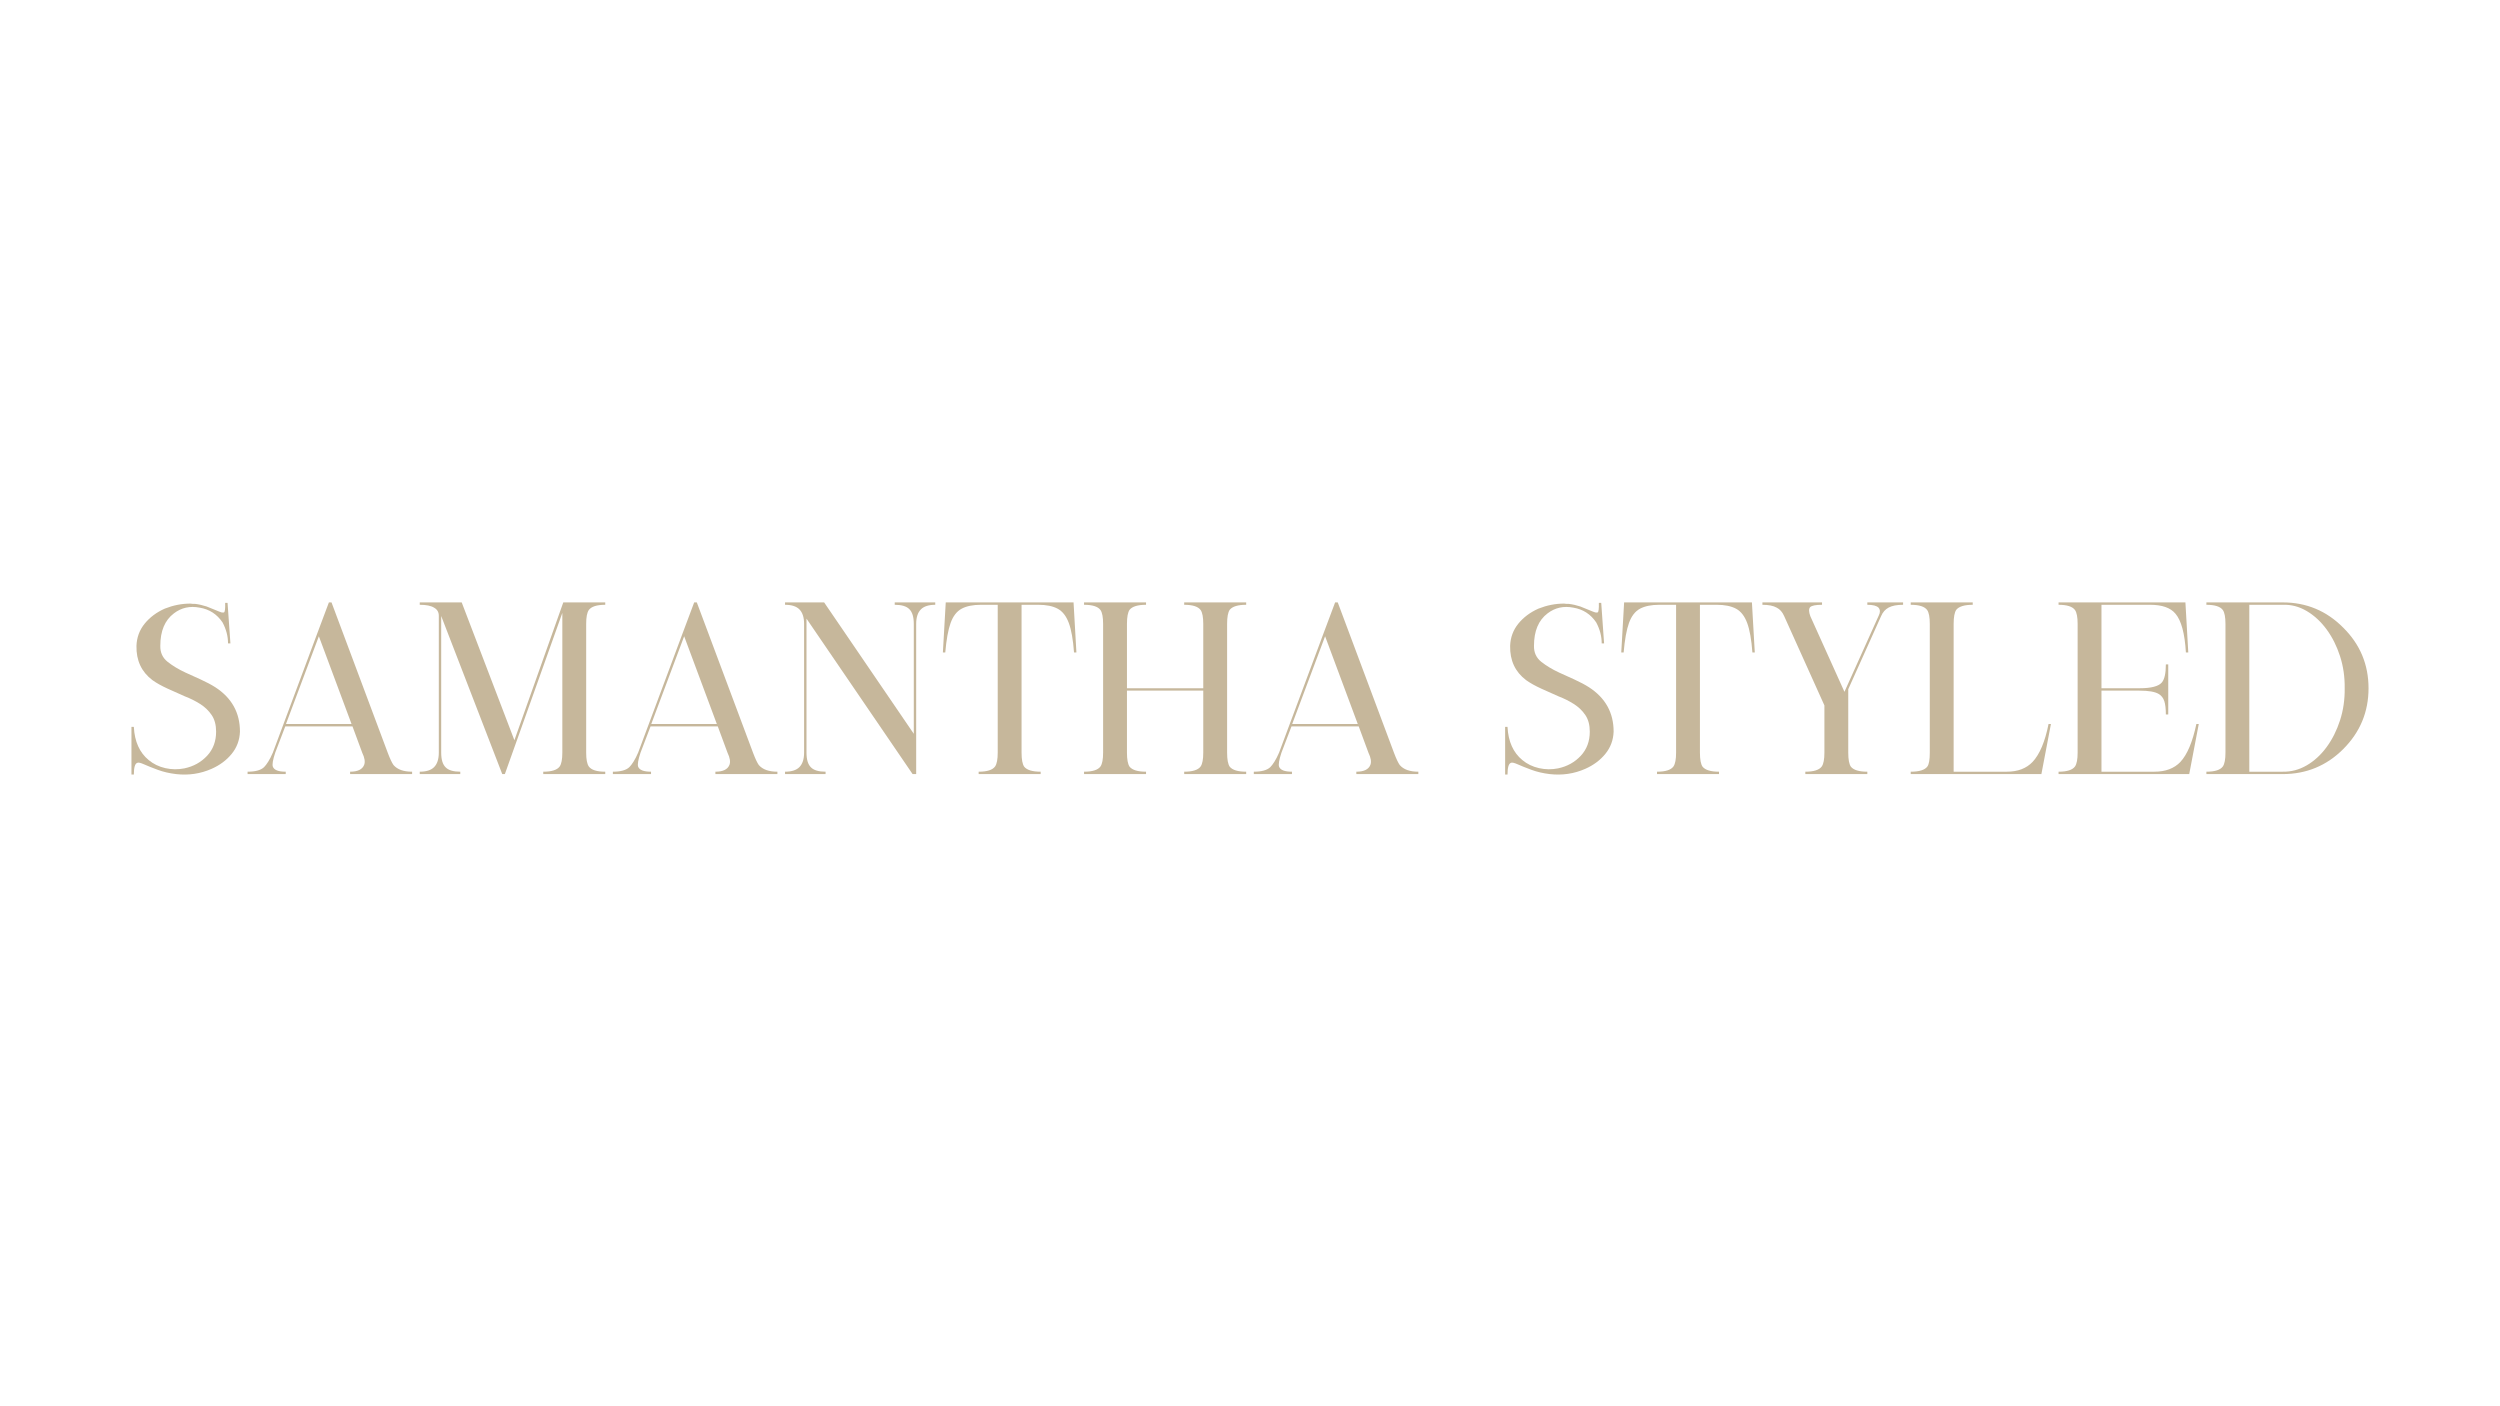 <svg xmlns="http://www.w3.org/2000/svg" xmlns:xlink="http://www.w3.org/1999/xlink" width="3840" zoomAndPan="magnify" viewBox="0 0 2880 1620" height="2160" preserveAspectRatio="xMidYMid meet" version="1.0"><defs><g/></defs><g fill="#c6b79b" fill-opacity="1"><g transform="translate(137.707, 891.75)"><g><path d="M 121.688 -197.219 L 124.438 -197.219 L 127.734 -150.531 L 124.984 -150.531 C 124.984 -158.77 122.879 -166.828 118.672 -174.703 C 112.254 -184.223 103.461 -189.898 92.297 -191.734 C 81.129 -193.93 71.238 -191.734 62.625 -185.141 C 52.188 -177.266 46.969 -164.812 46.969 -147.781 C 46.789 -140.094 49.582 -133.957 55.344 -129.375 C 61.113 -124.801 67.938 -120.68 75.812 -117.016 C 80.758 -114.816 86.617 -112.16 93.391 -109.047 C 100.172 -105.93 105.848 -102.91 110.422 -99.984 C 129.285 -87.711 138.719 -70.68 138.719 -48.891 C 138.352 -39.191 135.191 -30.676 129.234 -23.344 C 123.285 -16.02 115.551 -10.254 106.031 -6.047 C 93.207 -0.367 79.562 1.645 65.094 0 C 57.406 -0.914 50.359 -2.562 43.953 -4.938 C 37.547 -7.32 32.281 -9.43 28.156 -11.266 C 24.031 -13.098 21.422 -13.645 20.328 -12.906 C 17.766 -11.988 16.484 -7.504 16.484 0.547 L 13.734 0.547 L 13.734 -54.391 L 16.484 -54.391 L 16.484 -54.109 C 17.398 -37.441 23.078 -24.805 33.516 -16.203 C 39.004 -11.629 45.41 -8.516 52.734 -6.859 C 60.066 -5.211 67.395 -5.125 74.719 -6.594 C 85.156 -8.789 93.852 -13.598 100.812 -21.016 C 107.77 -28.43 111.25 -37.723 111.25 -48.891 C 111.25 -56.586 109.551 -62.953 106.156 -67.984 C 102.77 -73.023 98.332 -77.285 92.844 -80.766 C 87.352 -84.242 81.492 -87.172 75.266 -89.547 C 69.398 -92.109 62.852 -95.035 55.625 -98.328 C 48.395 -101.629 42.488 -104.93 37.906 -108.234 C 25.27 -117.754 19.133 -130.938 19.5 -147.781 C 19.863 -157.488 23.02 -166.004 28.969 -173.328 C 34.926 -180.648 42.664 -186.422 52.188 -190.641 C 61.895 -194.484 71.691 -196.406 81.578 -196.406 C 82.492 -196.219 83.363 -196.125 84.188 -196.125 C 85.008 -196.125 85.879 -196.125 86.797 -196.125 C 91.379 -195.57 95.867 -194.566 100.266 -193.109 C 103.191 -192.004 106.484 -190.672 110.141 -189.109 C 113.805 -187.555 116.281 -186.598 117.562 -186.234 C 118.844 -186.055 119.758 -186.055 120.312 -186.234 C 121.414 -186.785 121.875 -190.445 121.688 -197.219 Z M 121.688 -197.219 "/></g></g></g><g fill="#c6b79b" fill-opacity="1"><g transform="translate(271.48, 891.75)"><g><path d="M 107.406 -197.781 L 110.422 -197.781 L 175.25 -24.453 C 177.812 -17.672 180.008 -13 181.844 -10.438 C 186.238 -5.312 193.379 -2.75 203.266 -2.75 L 203.266 0 L 131.844 0 L 131.844 -2.75 C 140.633 -2.75 146.039 -5.406 148.062 -10.719 C 149.344 -14.195 148.609 -18.773 145.859 -24.453 L 134.594 -54.938 L 57.141 -54.938 L 45.594 -24.719 C 42.852 -16.477 41.938 -11.078 42.844 -8.516 C 44.312 -4.672 49.258 -2.75 57.688 -2.75 L 57.688 0 L 13.734 0 L 13.734 -2.75 C 22.703 -2.75 29.02 -4.488 32.688 -7.969 C 34.156 -9.426 35.758 -11.531 37.5 -14.281 C 39.238 -17.031 41.02 -20.508 42.844 -24.719 L 94.219 -162.609 Z M 95.859 -158.766 L 57.953 -57.688 L 133.5 -57.688 Z M 95.859 -158.766 "/></g></g></g><g fill="#c6b79b" fill-opacity="1"><g transform="translate(469.804, 891.75)"><g><path d="M 13.734 -197.781 L 62.078 -197.781 L 122.781 -39 L 179.094 -197.781 L 227.438 -197.781 L 227.438 -195.031 C 217.738 -195.031 211.422 -193.016 208.484 -188.984 C 206.473 -186.055 205.469 -180.742 205.469 -173.047 L 205.469 -24.719 C 205.469 -17.031 206.473 -11.723 208.484 -8.797 C 211.422 -4.766 217.738 -2.75 227.438 -2.75 L 227.438 0 L 156.016 0 L 156.016 -2.75 C 165.723 -2.75 172.039 -4.766 174.969 -8.797 C 176.988 -11.723 178 -17.031 178 -24.719 L 178 -185.688 L 111.797 0 L 108.781 0 L 38.453 -182.125 L 38.453 -24.719 C 38.453 -16.664 40.191 -10.988 43.672 -7.688 C 46.973 -4.395 52.562 -2.75 60.438 -2.75 L 60.438 0 L 13.734 0 L 13.734 -2.75 C 21.242 -2.75 26.738 -4.488 30.219 -7.969 C 33.875 -11.625 35.703 -17.207 35.703 -24.719 L 35.703 -182.391 C 35.703 -186.598 33.875 -189.711 30.219 -191.734 C 26.738 -193.93 21.242 -195.031 13.734 -195.031 Z M 13.734 -197.781 "/></g></g></g><g fill="#c6b79b" fill-opacity="1"><g transform="translate(692.3, 891.75)"><g><path d="M 107.406 -197.781 L 110.422 -197.781 L 175.25 -24.453 C 177.812 -17.672 180.008 -13 181.844 -10.438 C 186.238 -5.312 193.379 -2.75 203.266 -2.75 L 203.266 0 L 131.844 0 L 131.844 -2.75 C 140.633 -2.75 146.039 -5.406 148.062 -10.719 C 149.344 -14.195 148.609 -18.773 145.859 -24.453 L 134.594 -54.938 L 57.141 -54.938 L 45.594 -24.719 C 42.852 -16.477 41.938 -11.078 42.844 -8.516 C 44.312 -4.672 49.258 -2.75 57.688 -2.75 L 57.688 0 L 13.734 0 L 13.734 -2.75 C 22.703 -2.75 29.02 -4.488 32.688 -7.969 C 34.156 -9.426 35.758 -11.531 37.5 -14.281 C 39.238 -17.031 41.02 -20.508 42.844 -24.719 L 94.219 -162.609 Z M 95.859 -158.766 L 57.953 -57.688 L 133.5 -57.688 Z M 95.859 -158.766 "/></g></g></g><g fill="#c6b79b" fill-opacity="1"><g transform="translate(890.624, 891.75)"><g><path d="M 13.734 -197.781 L 58.781 -197.781 L 162.062 -46.422 L 162.062 -173.047 C 162.062 -181.109 160.32 -186.785 156.844 -190.078 C 153.551 -193.379 147.969 -195.031 140.094 -195.031 L 140.094 -197.781 L 186.781 -197.781 L 186.781 -195.031 C 179.281 -195.031 173.789 -193.289 170.312 -189.812 C 166.645 -186.145 164.812 -180.555 164.812 -173.047 L 164.812 0 L 160.688 0 L 38.453 -179.094 L 38.453 -24.719 C 38.453 -16.664 40.191 -10.988 43.672 -7.688 C 46.973 -4.395 52.562 -2.75 60.438 -2.75 L 60.438 0 L 13.734 0 L 13.734 -2.75 C 21.242 -2.75 26.738 -4.488 30.219 -7.969 C 33.875 -11.625 35.703 -17.207 35.703 -24.719 L 35.703 -173.047 C 35.703 -180.555 33.875 -186.145 30.219 -189.812 C 26.738 -193.289 21.242 -195.031 13.734 -195.031 Z M 13.734 -197.781 "/></g></g></g><g fill="#c6b79b" fill-opacity="1"><g transform="translate(1072.466, 891.75)"><g><path d="M 17.031 -197.781 L 164.266 -197.781 L 167.562 -140.094 L 164.812 -140.094 C 163.719 -154.926 161.703 -166.281 158.766 -174.156 C 155.836 -182.031 151.582 -187.477 146 -190.5 C 140.414 -193.52 132.953 -195.031 123.609 -195.031 L 104.375 -195.031 L 104.375 -24.719 C 104.375 -16.844 105.383 -11.441 107.406 -8.516 C 110.52 -4.672 116.836 -2.75 126.359 -2.75 L 126.359 0 L 54.938 0 L 54.938 -2.75 C 64.645 -2.75 70.961 -4.766 73.891 -8.797 C 75.898 -11.723 76.906 -17.031 76.906 -24.719 L 76.906 -195.031 L 57.688 -195.031 C 48.344 -195.031 40.879 -193.52 35.297 -190.5 C 29.711 -187.477 25.5 -182.031 22.656 -174.156 C 19.82 -166.281 17.766 -154.926 16.484 -140.094 L 13.734 -140.094 Z M 17.031 -197.781 "/></g></g></g><g fill="#c6b79b" fill-opacity="1"><g transform="translate(1235.081, 891.75)"><g><path d="M 13.734 -197.781 L 85.156 -197.781 L 85.156 -195.031 C 75.633 -195.031 69.316 -193.109 66.203 -189.266 C 64.18 -186.328 63.172 -180.922 63.172 -173.047 L 63.172 -98.891 L 151.078 -98.891 L 151.078 -173.047 C 151.078 -180.742 150.07 -186.055 148.062 -188.984 C 145.125 -193.016 138.805 -195.031 129.109 -195.031 L 129.109 -197.781 L 200.516 -197.781 L 200.516 -195.031 C 190.992 -195.031 184.676 -193.109 181.562 -189.266 C 179.551 -186.328 178.547 -180.922 178.547 -173.047 L 178.547 -24.719 C 178.547 -16.844 179.551 -11.441 181.562 -8.516 C 184.676 -4.672 190.992 -2.75 200.516 -2.75 L 200.516 0 L 129.109 0 L 129.109 -2.75 C 138.805 -2.75 145.125 -4.766 148.062 -8.797 C 150.07 -11.723 151.078 -17.031 151.078 -24.719 L 151.078 -96.141 L 63.172 -96.141 L 63.172 -24.719 C 63.172 -16.844 64.18 -11.441 66.203 -8.516 C 69.316 -4.672 75.633 -2.75 85.156 -2.75 L 85.156 0 L 13.734 0 L 13.734 -2.75 C 23.441 -2.75 29.758 -4.766 32.688 -8.797 C 34.695 -11.723 35.703 -17.031 35.703 -24.719 L 35.703 -173.047 C 35.703 -180.742 34.695 -186.055 32.688 -188.984 C 29.758 -193.016 23.441 -195.031 13.734 -195.031 Z M 13.734 -197.781 "/></g></g></g><g fill="#c6b79b" fill-opacity="1"><g transform="translate(1430.658, 891.75)"><g><path d="M 107.406 -197.781 L 110.422 -197.781 L 175.25 -24.453 C 177.812 -17.672 180.008 -13 181.844 -10.438 C 186.238 -5.312 193.379 -2.75 203.266 -2.75 L 203.266 0 L 131.844 0 L 131.844 -2.75 C 140.633 -2.75 146.039 -5.406 148.062 -10.719 C 149.344 -14.195 148.609 -18.773 145.859 -24.453 L 134.594 -54.938 L 57.141 -54.938 L 45.594 -24.719 C 42.852 -16.477 41.938 -11.078 42.844 -8.516 C 44.312 -4.672 49.258 -2.75 57.688 -2.75 L 57.688 0 L 13.734 0 L 13.734 -2.75 C 22.703 -2.75 29.02 -4.488 32.688 -7.969 C 34.156 -9.426 35.758 -11.531 37.5 -14.281 C 39.238 -17.031 41.02 -20.508 42.844 -24.719 L 94.219 -162.609 Z M 95.859 -158.766 L 57.953 -57.688 L 133.5 -57.688 Z M 95.859 -158.766 "/></g></g></g><g fill="#c6b79b" fill-opacity="1"><g transform="translate(1628.982, 891.75)"><g/></g></g><g fill="#c6b79b" fill-opacity="1"><g transform="translate(1720.178, 891.75)"><g><path d="M 121.688 -197.219 L 124.438 -197.219 L 127.734 -150.531 L 124.984 -150.531 C 124.984 -158.77 122.879 -166.828 118.672 -174.703 C 112.254 -184.223 103.461 -189.898 92.297 -191.734 C 81.129 -193.93 71.238 -191.734 62.625 -185.141 C 52.188 -177.266 46.969 -164.812 46.969 -147.781 C 46.789 -140.094 49.582 -133.957 55.344 -129.375 C 61.113 -124.801 67.938 -120.68 75.812 -117.016 C 80.758 -114.816 86.617 -112.16 93.391 -109.047 C 100.172 -105.93 105.848 -102.91 110.422 -99.984 C 129.285 -87.711 138.719 -70.68 138.719 -48.891 C 138.352 -39.191 135.191 -30.676 129.234 -23.344 C 123.285 -16.02 115.551 -10.254 106.031 -6.047 C 93.207 -0.367 79.562 1.645 65.094 0 C 57.406 -0.914 50.359 -2.562 43.953 -4.938 C 37.547 -7.32 32.281 -9.43 28.156 -11.266 C 24.031 -13.098 21.422 -13.645 20.328 -12.906 C 17.766 -11.988 16.484 -7.504 16.484 0.547 L 13.734 0.547 L 13.734 -54.391 L 16.484 -54.391 L 16.484 -54.109 C 17.398 -37.441 23.078 -24.805 33.516 -16.203 C 39.004 -11.629 45.41 -8.516 52.734 -6.859 C 60.066 -5.211 67.395 -5.125 74.719 -6.594 C 85.156 -8.789 93.852 -13.598 100.812 -21.016 C 107.77 -28.43 111.25 -37.723 111.25 -48.891 C 111.25 -56.586 109.551 -62.953 106.156 -67.984 C 102.77 -73.023 98.332 -77.285 92.844 -80.766 C 87.352 -84.242 81.492 -87.172 75.266 -89.547 C 69.398 -92.109 62.852 -95.035 55.625 -98.328 C 48.395 -101.629 42.488 -104.93 37.906 -108.234 C 25.27 -117.754 19.133 -130.938 19.5 -147.781 C 19.863 -157.488 23.02 -166.004 28.969 -173.328 C 34.926 -180.648 42.664 -186.422 52.188 -190.641 C 61.895 -194.484 71.691 -196.406 81.578 -196.406 C 82.492 -196.219 83.363 -196.125 84.188 -196.125 C 85.008 -196.125 85.879 -196.125 86.797 -196.125 C 91.379 -195.57 95.867 -194.566 100.266 -193.109 C 103.191 -192.004 106.484 -190.672 110.141 -189.109 C 113.805 -187.555 116.281 -186.598 117.562 -186.234 C 118.844 -186.055 119.758 -186.055 120.312 -186.234 C 121.414 -186.785 121.875 -190.445 121.688 -197.219 Z M 121.688 -197.219 "/></g></g></g><g fill="#c6b79b" fill-opacity="1"><g transform="translate(1853.95, 891.75)"><g><path d="M 17.031 -197.781 L 164.266 -197.781 L 167.562 -140.094 L 164.812 -140.094 C 163.719 -154.926 161.703 -166.281 158.766 -174.156 C 155.836 -182.031 151.582 -187.477 146 -190.5 C 140.414 -193.52 132.953 -195.031 123.609 -195.031 L 104.375 -195.031 L 104.375 -24.719 C 104.375 -16.844 105.383 -11.441 107.406 -8.516 C 110.52 -4.672 116.836 -2.75 126.359 -2.75 L 126.359 0 L 54.938 0 L 54.938 -2.75 C 64.645 -2.75 70.961 -4.766 73.891 -8.797 C 75.898 -11.723 76.906 -17.031 76.906 -24.719 L 76.906 -195.031 L 57.688 -195.031 C 48.344 -195.031 40.879 -193.52 35.297 -190.5 C 29.711 -187.477 25.5 -182.031 22.656 -174.156 C 19.82 -166.281 17.766 -154.926 16.484 -140.094 L 13.734 -140.094 Z M 17.031 -197.781 "/></g></g></g><g fill="#c6b79b" fill-opacity="1"><g transform="translate(2016.565, 891.75)"><g><path d="M 13.734 -197.781 L 82.406 -197.781 L 82.406 -195.031 C 75.082 -195.031 70.504 -194.113 68.672 -192.281 C 67.023 -190.27 67.117 -186.789 68.953 -181.844 L 108.234 -94.766 L 147.781 -182.672 C 149.613 -186.328 149.52 -189.348 147.5 -191.734 C 145.312 -193.93 141.008 -195.031 134.594 -195.031 L 134.594 -197.781 L 175.797 -197.781 L 175.797 -195.031 C 168.66 -195.031 163.125 -193.973 159.188 -191.859 C 155.25 -189.754 152.363 -186.508 150.531 -182.125 L 112.625 -97.781 L 112.625 -24.719 C 112.625 -16.844 113.629 -11.441 115.641 -8.516 C 118.754 -4.672 125.07 -2.75 134.594 -2.75 L 134.594 0 L 63.172 0 L 63.172 -2.75 C 72.879 -2.75 79.195 -4.766 82.125 -8.797 C 84.145 -11.723 85.156 -17.031 85.156 -24.719 L 85.156 -79.109 L 38.734 -182.125 C 36.711 -186.695 33.875 -189.898 30.219 -191.734 C 26.375 -193.93 20.879 -195.031 13.734 -195.031 Z M 13.734 -197.781 "/></g></g></g><g fill="#c6b79b" fill-opacity="1"><g transform="translate(2187.42, 891.75)"><g><path d="M 13.734 -197.781 L 85.156 -197.781 L 85.156 -195.031 C 75.633 -195.031 69.316 -193.109 66.203 -189.266 C 64.18 -186.328 63.172 -180.922 63.172 -173.047 L 63.172 -2.75 L 124.438 -2.75 C 137.07 -2.75 146.957 -6.504 154.094 -14.016 C 162.332 -22.797 168.469 -37.352 172.5 -57.688 L 175.25 -57.688 L 164.266 0 L 13.734 0 L 13.734 -2.75 C 23.617 -2.75 30.031 -4.766 32.969 -8.797 C 34.789 -11.359 35.703 -16.664 35.703 -24.719 L 35.703 -173.047 C 35.703 -180.742 34.695 -186.055 32.688 -188.984 C 29.758 -193.016 23.441 -195.031 13.734 -195.031 Z M 13.734 -197.781 "/></g></g></g><g fill="#c6b79b" fill-opacity="1"><g transform="translate(2357.726, 891.75)"><g><path d="M 13.734 -197.781 L 159.875 -197.781 L 163.172 -140.094 L 160.422 -140.094 C 159.141 -162.062 155.109 -176.984 148.328 -184.859 C 142.648 -191.641 132.945 -195.031 119.219 -195.031 L 63.172 -195.031 L 63.172 -98.891 L 107.125 -98.891 C 120.312 -98.891 128.828 -101.086 132.672 -105.484 C 135.785 -109.141 137.344 -116.098 137.344 -126.359 L 140.094 -126.359 L 140.094 -68.672 L 137.344 -68.672 C 137.344 -75.266 136.742 -80.391 135.547 -84.047 C 134.359 -87.711 132.211 -90.461 129.109 -92.297 C 124.891 -94.859 117.473 -96.141 106.859 -96.141 L 63.172 -96.141 L 63.172 -2.75 L 124.156 -2.75 C 136.977 -2.75 146.957 -6.504 154.094 -14.016 C 161.969 -22.43 168.102 -36.988 172.5 -57.688 L 175.25 -57.688 L 164.266 0 L 13.734 0 L 13.734 -2.75 C 23.441 -2.75 29.758 -4.766 32.688 -8.797 C 34.695 -11.723 35.703 -17.031 35.703 -24.719 L 35.703 -173.047 C 35.703 -180.742 34.695 -186.055 32.688 -188.984 C 29.758 -193.016 23.441 -195.031 13.734 -195.031 Z M 13.734 -197.781 "/></g></g></g><g fill="#c6b79b" fill-opacity="1"><g transform="translate(2528.031, 891.75)"><g><path d="M 13.734 -197.781 L 101.641 -197.781 C 128.922 -197.781 152.176 -188.07 171.406 -168.656 C 190.812 -149.426 200.516 -126.172 200.516 -98.891 C 200.516 -71.598 190.812 -48.25 171.406 -28.844 C 152.176 -9.613 128.922 0 101.641 0 L 13.734 0 L 13.734 -2.75 C 23.441 -2.75 29.758 -4.766 32.688 -8.797 C 34.695 -11.723 35.703 -17.031 35.703 -24.719 L 35.703 -173.047 C 35.703 -180.742 34.695 -186.055 32.688 -188.984 C 29.758 -193.016 23.441 -195.031 13.734 -195.031 Z M 63.172 -195.031 L 63.172 -2.75 L 101.641 -2.75 C 111.336 -2.562 120.535 -4.984 129.234 -10.016 C 137.93 -15.055 145.578 -22.062 152.172 -31.031 C 158.766 -40.008 163.938 -50.312 167.688 -61.938 C 171.445 -73.57 173.234 -85.891 173.047 -98.891 C 173.234 -111.891 171.445 -124.203 167.688 -135.828 C 163.938 -147.461 158.766 -157.766 152.172 -166.734 C 145.578 -175.703 137.93 -182.75 129.234 -187.875 C 120.535 -193.008 111.336 -195.395 101.641 -195.031 Z M 63.172 -195.031 "/></g></g></g></svg>